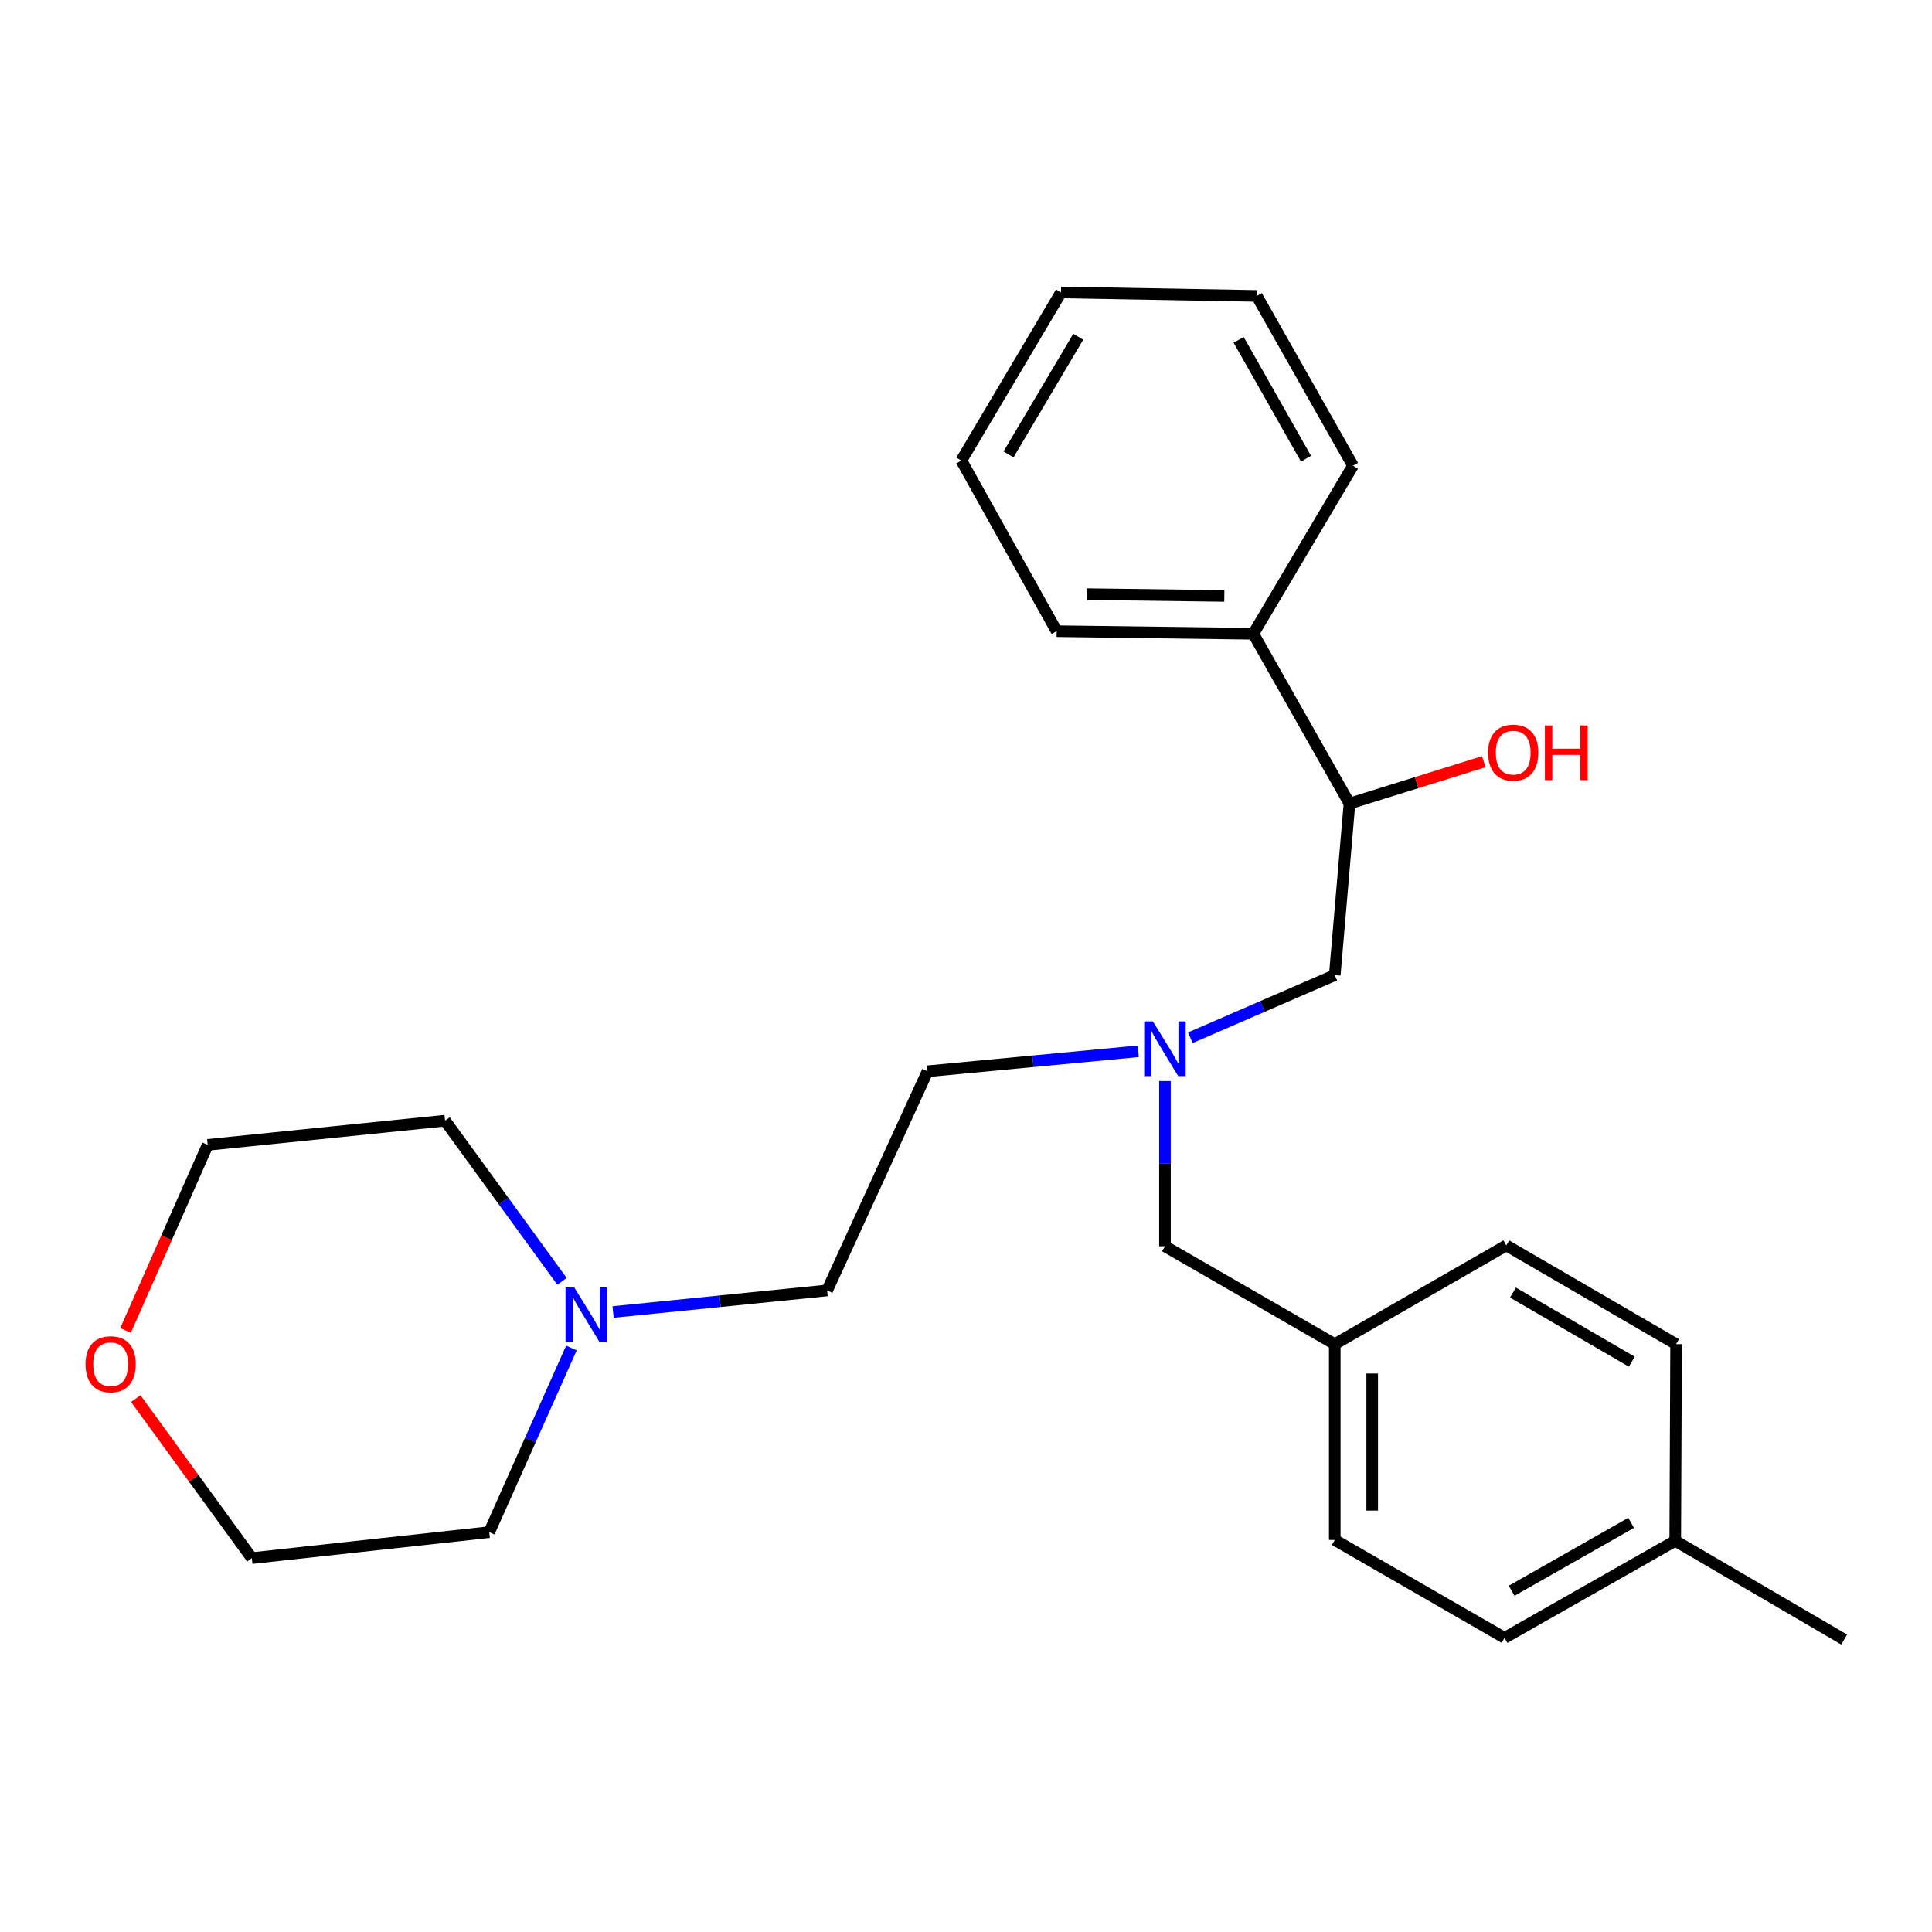 <?xml version='1.0' encoding='iso-8859-1'?>
<svg version='1.1' baseProfile='full'
              xmlns='http://www.w3.org/2000/svg'
                      xmlns:rdkit='http://www.rdkit.org/xml'
                      xmlns:xlink='http://www.w3.org/1999/xlink'
                  xml:space='preserve'
width='1000px' height='1000px' viewBox='0 0 1000 1000'>
<!-- END OF HEADER -->
<rect style='opacity:1.0;fill:#FFFFFF;stroke:none' width='1000' height='1000' x='0' y='0'> </rect>
<path class='bond-6' d='M 317.329,679.095 L 372.722,673.513' style='fill:none;fill-rule:evenodd;stroke:#0000FF;stroke-width:6px;stroke-linecap:butt;stroke-linejoin:miter;stroke-opacity:1' />
<path class='bond-6' d='M 372.722,673.513 L 428.116,667.931' style='fill:none;fill-rule:evenodd;stroke:#000000;stroke-width:6px;stroke-linecap:butt;stroke-linejoin:miter;stroke-opacity:1' />
<path class='bond-15' d='M 290.891,663.227 L 260.624,621.64' style='fill:none;fill-rule:evenodd;stroke:#0000FF;stroke-width:6px;stroke-linecap:butt;stroke-linejoin:miter;stroke-opacity:1' />
<path class='bond-15' d='M 260.624,621.64 L 230.358,580.053' style='fill:none;fill-rule:evenodd;stroke:#000000;stroke-width:6px;stroke-linecap:butt;stroke-linejoin:miter;stroke-opacity:1' />
<path class='bond-16' d='M 295.763,697.734 L 274.497,745.388' style='fill:none;fill-rule:evenodd;stroke:#0000FF;stroke-width:6px;stroke-linecap:butt;stroke-linejoin:miter;stroke-opacity:1' />
<path class='bond-16' d='M 274.497,745.388 L 253.231,793.042' style='fill:none;fill-rule:evenodd;stroke:#000000;stroke-width:6px;stroke-linecap:butt;stroke-linejoin:miter;stroke-opacity:1' />
<path class='bond-0' d='M 589.153,544.141 L 534.63,549.309' style='fill:none;fill-rule:evenodd;stroke:#0000FF;stroke-width:6px;stroke-linecap:butt;stroke-linejoin:miter;stroke-opacity:1' />
<path class='bond-0' d='M 534.63,549.309 L 480.107,554.477' style='fill:none;fill-rule:evenodd;stroke:#000000;stroke-width:6px;stroke-linecap:butt;stroke-linejoin:miter;stroke-opacity:1' />
<path class='bond-1' d='M 616.114,537.134 L 653.491,520.924' style='fill:none;fill-rule:evenodd;stroke:#0000FF;stroke-width:6px;stroke-linecap:butt;stroke-linejoin:miter;stroke-opacity:1' />
<path class='bond-1' d='M 653.491,520.924 L 690.868,504.715' style='fill:none;fill-rule:evenodd;stroke:#000000;stroke-width:6px;stroke-linecap:butt;stroke-linejoin:miter;stroke-opacity:1' />
<path class='bond-5' d='M 602.979,559.546 L 602.979,602.307' style='fill:none;fill-rule:evenodd;stroke:#0000FF;stroke-width:6px;stroke-linecap:butt;stroke-linejoin:miter;stroke-opacity:1' />
<path class='bond-5' d='M 602.979,602.307 L 602.979,645.068' style='fill:none;fill-rule:evenodd;stroke:#000000;stroke-width:6px;stroke-linecap:butt;stroke-linejoin:miter;stroke-opacity:1' />
<path class='bond-2' d='M 690.868,504.715 L 698.489,415.932' style='fill:none;fill-rule:evenodd;stroke:#000000;stroke-width:6px;stroke-linecap:butt;stroke-linejoin:miter;stroke-opacity:1' />
<path class='bond-4' d='M 698.489,415.932 L 648.716,328.043' style='fill:none;fill-rule:evenodd;stroke:#000000;stroke-width:6px;stroke-linecap:butt;stroke-linejoin:miter;stroke-opacity:1' />
<path class='bond-10' d='M 698.489,415.932 L 733.252,405.083' style='fill:none;fill-rule:evenodd;stroke:#000000;stroke-width:6px;stroke-linecap:butt;stroke-linejoin:miter;stroke-opacity:1' />
<path class='bond-10' d='M 733.252,405.083 L 768.015,394.235' style='fill:none;fill-rule:evenodd;stroke:#FF0000;stroke-width:6px;stroke-linecap:butt;stroke-linejoin:miter;stroke-opacity:1' />
<path class='bond-3' d='M 70.269,723.912 L 100.309,765.199' style='fill:none;fill-rule:evenodd;stroke:#FF0000;stroke-width:6px;stroke-linecap:butt;stroke-linejoin:miter;stroke-opacity:1' />
<path class='bond-3' d='M 100.309,765.199 L 130.348,806.487' style='fill:none;fill-rule:evenodd;stroke:#000000;stroke-width:6px;stroke-linecap:butt;stroke-linejoin:miter;stroke-opacity:1' />
<path class='bond-25' d='M 64.983,688.625 L 86.239,640.603' style='fill:none;fill-rule:evenodd;stroke:#FF0000;stroke-width:6px;stroke-linecap:butt;stroke-linejoin:miter;stroke-opacity:1' />
<path class='bond-25' d='M 86.239,640.603 L 107.496,592.582' style='fill:none;fill-rule:evenodd;stroke:#000000;stroke-width:6px;stroke-linecap:butt;stroke-linejoin:miter;stroke-opacity:1' />
<path class='bond-19' d='M 648.716,328.043 L 546.93,326.698' style='fill:none;fill-rule:evenodd;stroke:#000000;stroke-width:6px;stroke-linecap:butt;stroke-linejoin:miter;stroke-opacity:1' />
<path class='bond-19' d='M 633.704,308.468 L 562.454,307.526' style='fill:none;fill-rule:evenodd;stroke:#000000;stroke-width:6px;stroke-linecap:butt;stroke-linejoin:miter;stroke-opacity:1' />
<path class='bond-20' d='M 648.716,328.043 L 700.297,241.048' style='fill:none;fill-rule:evenodd;stroke:#000000;stroke-width:6px;stroke-linecap:butt;stroke-linejoin:miter;stroke-opacity:1' />
<path class='bond-8' d='M 602.979,645.068 L 690.868,695.735' style='fill:none;fill-rule:evenodd;stroke:#000000;stroke-width:6px;stroke-linecap:butt;stroke-linejoin:miter;stroke-opacity:1' />
<path class='bond-7' d='M 428.116,667.931 L 480.107,554.477' style='fill:none;fill-rule:evenodd;stroke:#000000;stroke-width:6px;stroke-linecap:butt;stroke-linejoin:miter;stroke-opacity:1' />
<path class='bond-11' d='M 690.868,695.735 L 690.868,797.079' style='fill:none;fill-rule:evenodd;stroke:#000000;stroke-width:6px;stroke-linecap:butt;stroke-linejoin:miter;stroke-opacity:1' />
<path class='bond-11' d='M 710.243,710.936 L 710.243,781.877' style='fill:none;fill-rule:evenodd;stroke:#000000;stroke-width:6px;stroke-linecap:butt;stroke-linejoin:miter;stroke-opacity:1' />
<path class='bond-12' d='M 690.868,695.735 L 779.661,644.627' style='fill:none;fill-rule:evenodd;stroke:#000000;stroke-width:6px;stroke-linecap:butt;stroke-linejoin:miter;stroke-opacity:1' />
<path class='bond-9' d='M 867.098,797.531 L 778.746,847.745' style='fill:none;fill-rule:evenodd;stroke:#000000;stroke-width:6px;stroke-linecap:butt;stroke-linejoin:miter;stroke-opacity:1' />
<path class='bond-9' d='M 844.271,788.218 L 782.425,823.368' style='fill:none;fill-rule:evenodd;stroke:#000000;stroke-width:6px;stroke-linecap:butt;stroke-linejoin:miter;stroke-opacity:1' />
<path class='bond-21' d='M 867.098,797.531 L 954.545,848.628' style='fill:none;fill-rule:evenodd;stroke:#000000;stroke-width:6px;stroke-linecap:butt;stroke-linejoin:miter;stroke-opacity:1' />
<path class='bond-26' d='M 867.098,797.531 L 867.539,695.735' style='fill:none;fill-rule:evenodd;stroke:#000000;stroke-width:6px;stroke-linecap:butt;stroke-linejoin:miter;stroke-opacity:1' />
<path class='bond-13' d='M 690.868,797.079 L 778.746,847.745' style='fill:none;fill-rule:evenodd;stroke:#000000;stroke-width:6px;stroke-linecap:butt;stroke-linejoin:miter;stroke-opacity:1' />
<path class='bond-14' d='M 779.661,644.627 L 867.539,695.735' style='fill:none;fill-rule:evenodd;stroke:#000000;stroke-width:6px;stroke-linecap:butt;stroke-linejoin:miter;stroke-opacity:1' />
<path class='bond-14' d='M 783.102,669.042 L 844.617,704.817' style='fill:none;fill-rule:evenodd;stroke:#000000;stroke-width:6px;stroke-linecap:butt;stroke-linejoin:miter;stroke-opacity:1' />
<path class='bond-18' d='M 230.358,580.053 L 107.496,592.582' style='fill:none;fill-rule:evenodd;stroke:#000000;stroke-width:6px;stroke-linecap:butt;stroke-linejoin:miter;stroke-opacity:1' />
<path class='bond-17' d='M 253.231,793.042 L 130.348,806.487' style='fill:none;fill-rule:evenodd;stroke:#000000;stroke-width:6px;stroke-linecap:butt;stroke-linejoin:miter;stroke-opacity:1' />
<path class='bond-23' d='M 546.93,326.698 L 497.598,238.378' style='fill:none;fill-rule:evenodd;stroke:#000000;stroke-width:6px;stroke-linecap:butt;stroke-linejoin:miter;stroke-opacity:1' />
<path class='bond-22' d='M 700.297,241.048 L 650.513,153.18' style='fill:none;fill-rule:evenodd;stroke:#000000;stroke-width:6px;stroke-linecap:butt;stroke-linejoin:miter;stroke-opacity:1' />
<path class='bond-22' d='M 675.972,237.419 L 641.123,175.912' style='fill:none;fill-rule:evenodd;stroke:#000000;stroke-width:6px;stroke-linecap:butt;stroke-linejoin:miter;stroke-opacity:1' />
<path class='bond-24' d='M 650.513,153.18 L 549.169,151.372' style='fill:none;fill-rule:evenodd;stroke:#000000;stroke-width:6px;stroke-linecap:butt;stroke-linejoin:miter;stroke-opacity:1' />
<path class='bond-27' d='M 497.598,238.378 L 549.169,151.372' style='fill:none;fill-rule:evenodd;stroke:#000000;stroke-width:6px;stroke-linecap:butt;stroke-linejoin:miter;stroke-opacity:1' />
<path class='bond-27' d='M 522.001,235.207 L 558.101,174.302' style='fill:none;fill-rule:evenodd;stroke:#000000;stroke-width:6px;stroke-linecap:butt;stroke-linejoin:miter;stroke-opacity:1' />
<path  class='atom-0' d='M 297.197 666.333
L 306.477 681.333
Q 307.397 682.813, 308.877 685.493
Q 310.357 688.173, 310.437 688.333
L 310.437 666.333
L 314.197 666.333
L 314.197 694.653
L 310.317 694.653
L 300.357 678.253
Q 299.197 676.333, 297.957 674.133
Q 296.757 671.933, 296.397 671.253
L 296.397 694.653
L 292.717 694.653
L 292.717 666.333
L 297.197 666.333
' fill='#0000FF'/>
<path  class='atom-1' d='M 596.719 528.67
L 605.999 543.67
Q 606.919 545.15, 608.399 547.83
Q 609.879 550.51, 609.959 550.67
L 609.959 528.67
L 613.719 528.67
L 613.719 556.99
L 609.839 556.99
L 599.879 540.59
Q 598.719 538.67, 597.479 536.47
Q 596.279 534.27, 595.919 533.59
L 595.919 556.99
L 592.239 556.99
L 592.239 528.67
L 596.719 528.67
' fill='#0000FF'/>
<path  class='atom-4' d='M 44.271 706.127
Q 44.271 699.327, 47.631 695.527
Q 50.991 691.727, 57.271 691.727
Q 63.551 691.727, 66.911 695.527
Q 70.271 699.327, 70.271 706.127
Q 70.271 713.007, 66.871 716.927
Q 63.471 720.807, 57.271 720.807
Q 51.031 720.807, 47.631 716.927
Q 44.271 713.047, 44.271 706.127
M 57.271 717.607
Q 61.591 717.607, 63.911 714.727
Q 66.271 711.807, 66.271 706.127
Q 66.271 700.567, 63.911 697.767
Q 61.591 694.927, 57.271 694.927
Q 52.951 694.927, 50.591 697.727
Q 48.271 700.527, 48.271 706.127
Q 48.271 711.847, 50.591 714.727
Q 52.951 717.607, 57.271 717.607
' fill='#FF0000'/>
<path  class='atom-11' d='M 770.235 389.565
Q 770.235 382.765, 773.595 378.965
Q 776.955 375.165, 783.235 375.165
Q 789.515 375.165, 792.875 378.965
Q 796.235 382.765, 796.235 389.565
Q 796.235 396.445, 792.835 400.365
Q 789.435 404.245, 783.235 404.245
Q 776.995 404.245, 773.595 400.365
Q 770.235 396.485, 770.235 389.565
M 783.235 401.045
Q 787.555 401.045, 789.875 398.165
Q 792.235 395.245, 792.235 389.565
Q 792.235 384.005, 789.875 381.205
Q 787.555 378.365, 783.235 378.365
Q 778.915 378.365, 776.555 381.165
Q 774.235 383.965, 774.235 389.565
Q 774.235 395.285, 776.555 398.165
Q 778.915 401.045, 783.235 401.045
' fill='#FF0000'/>
<path  class='atom-11' d='M 799.635 375.485
L 803.475 375.485
L 803.475 387.525
L 817.955 387.525
L 817.955 375.485
L 821.795 375.485
L 821.795 403.805
L 817.955 403.805
L 817.955 390.725
L 803.475 390.725
L 803.475 403.805
L 799.635 403.805
L 799.635 375.485
' fill='#FF0000'/>
</svg>
